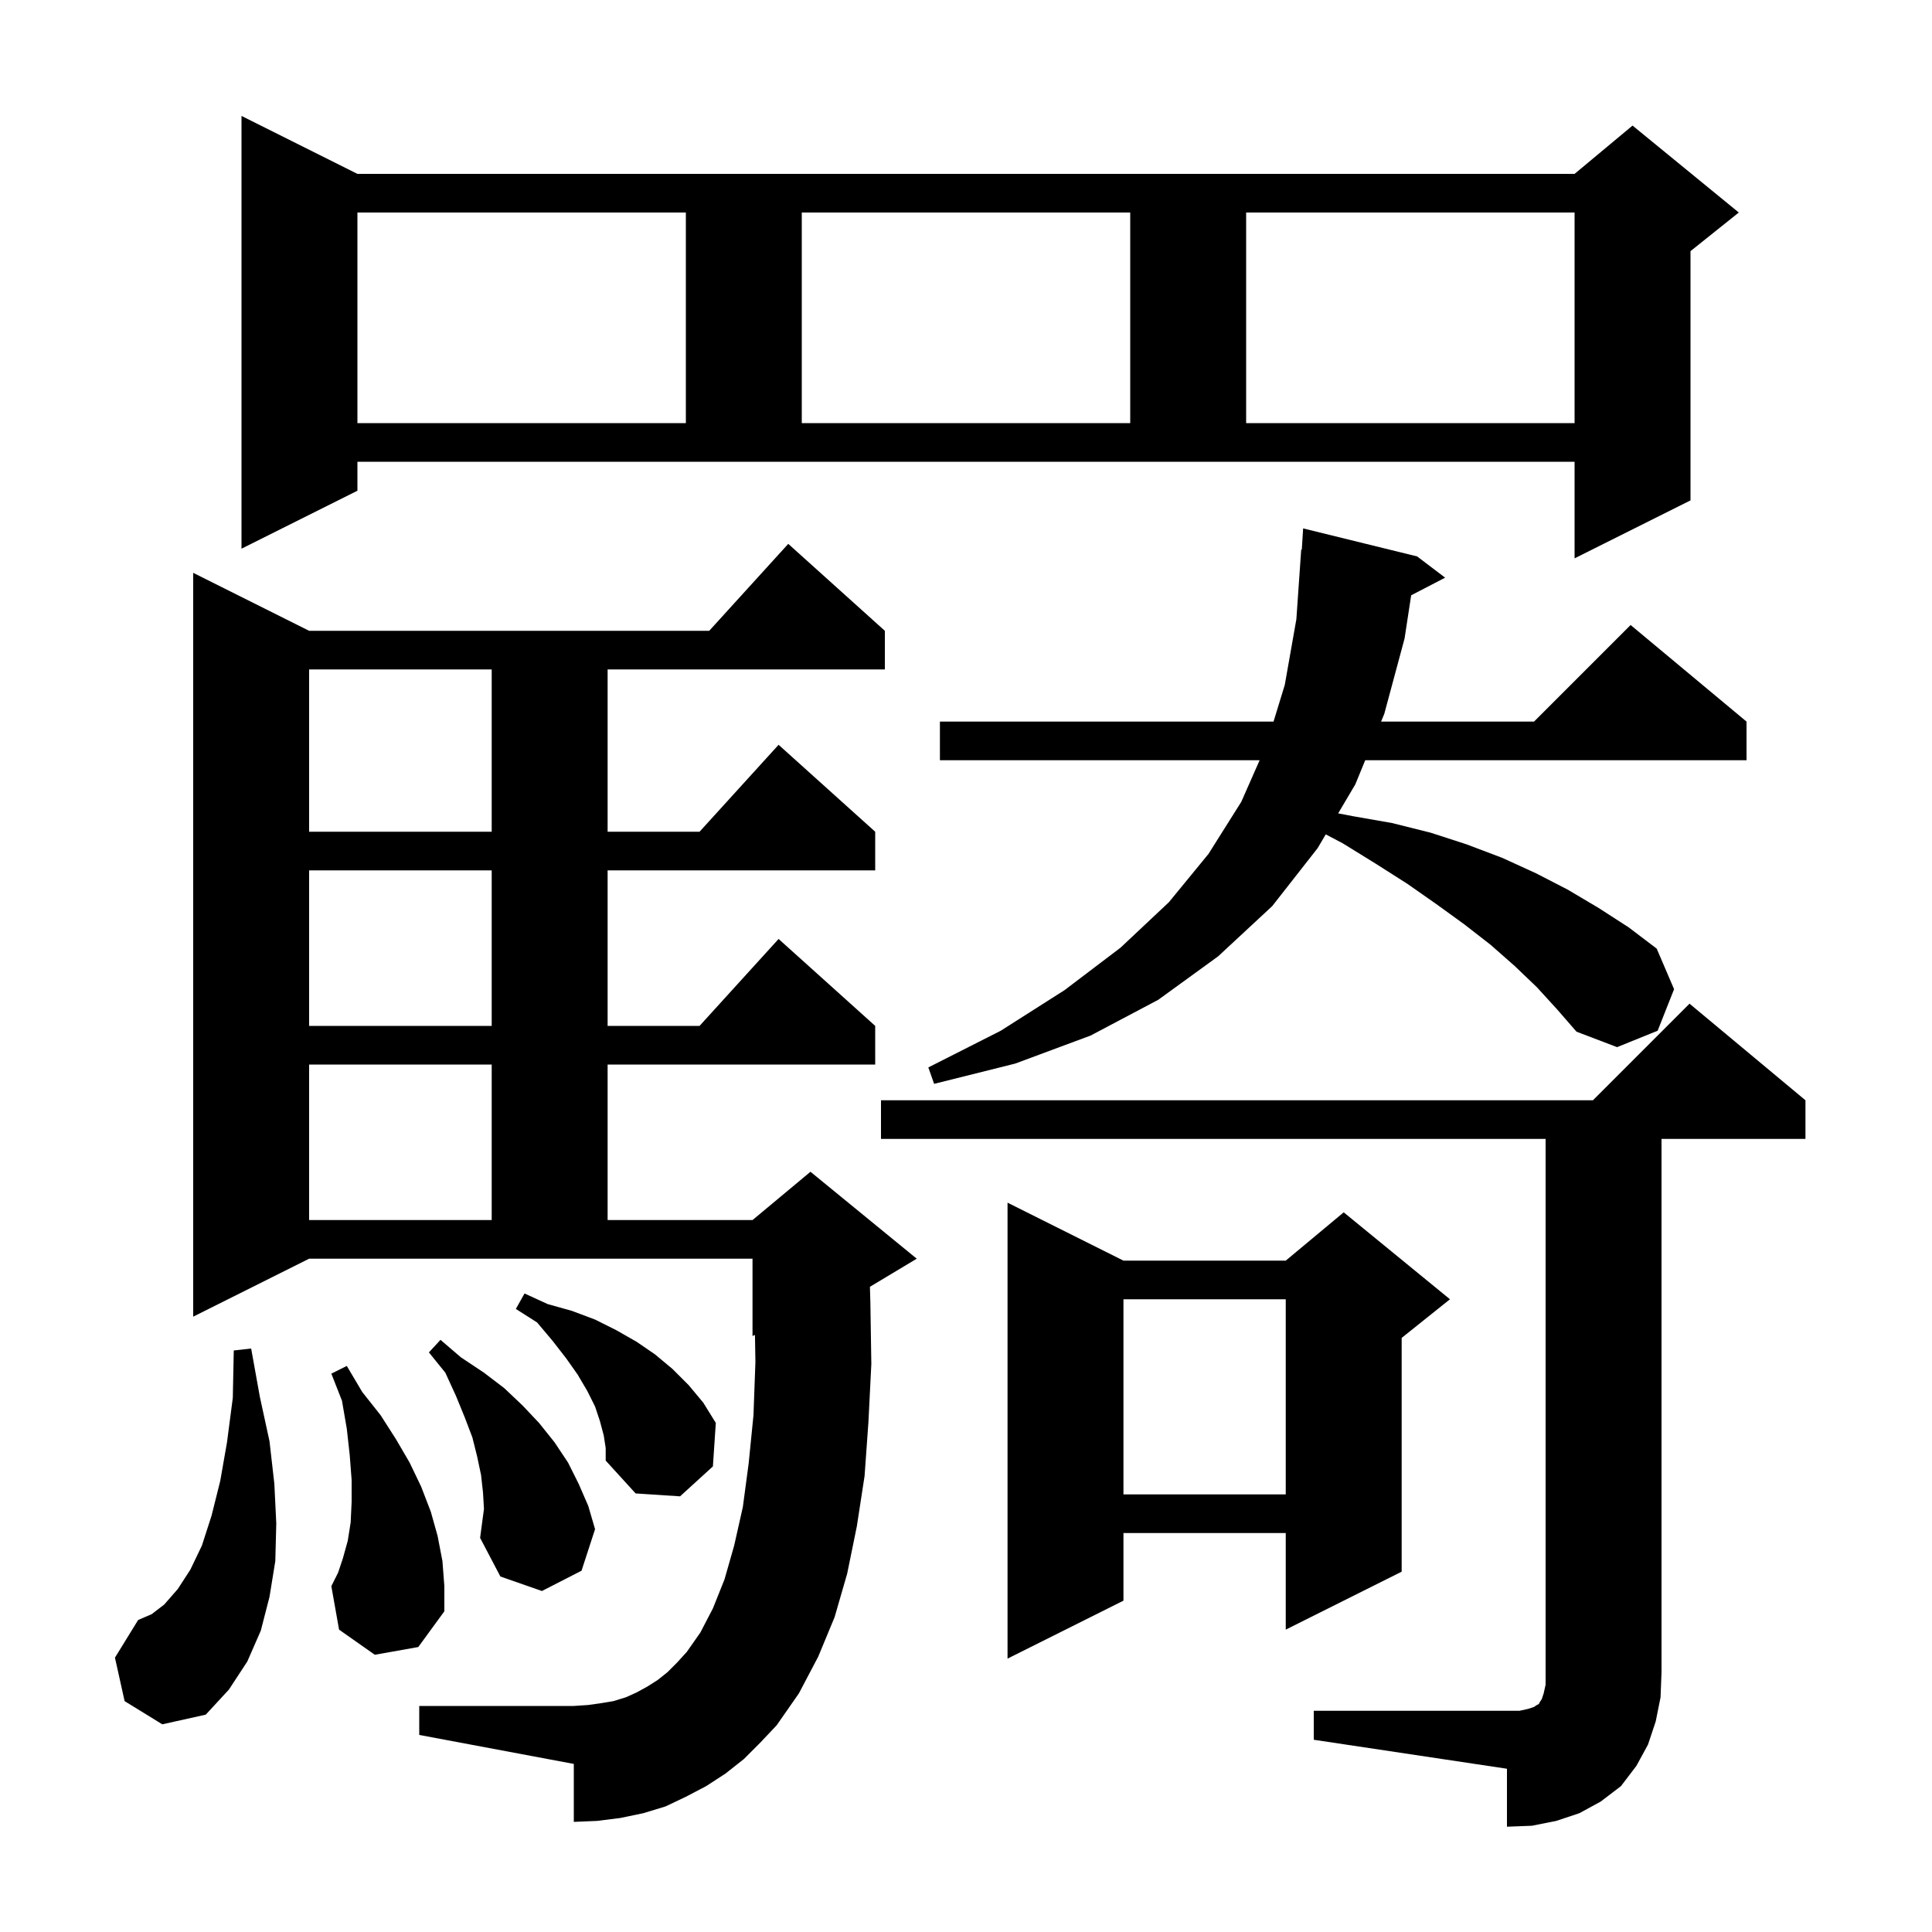 <svg xmlns="http://www.w3.org/2000/svg" xmlns:xlink="http://www.w3.org/1999/xlink" version="1.1" baseProfile="full" viewBox="0 0 200 200" width="200" height="200"><g fill="currentColor"><path d="M 136.0 177.1 L 157.3 177.1 L 158.2 176.9 L 158.8 176.7 L 159.1 176.5 L 159.3 176.4 L 159.4 176.2 L 159.6 175.9 L 159.8 175.3 L 160.0 174.4 L 160.0 117.9 L 91.2 117.9 L 91.2 113.9 L 164.9 113.9 L 174.9 103.9 L 186.9 113.9 L 186.9 117.9 L 172.0 117.9 L 172.0 173.1 L 171.9 175.7 L 171.4 178.2 L 170.6 180.6 L 169.4 182.8 L 167.8 184.9 L 165.7 186.5 L 163.5 187.7 L 161.1 188.5 L 158.6 189.0 L 156.0 189.1 L 156.0 183.1 L 136.0 180.1 Z M 77.0 182.1 L 75.1 183.6 L 73.1 184.9 L 71.0 186.0 L 68.9 187.0 L 66.6 187.7 L 64.2 188.2 L 61.8 188.5 L 59.4 188.6 L 59.4 182.6 L 43.4 179.6 L 43.4 176.6 L 59.4 176.6 L 60.9 176.5 L 62.3 176.3 L 63.5 176.1 L 64.8 175.7 L 65.9 175.2 L 67.0 174.6 L 68.1 173.9 L 69.1 173.1 L 70.1 172.1 L 71.1 171.0 L 72.5 169.0 L 73.8 166.5 L 75.0 163.5 L 76.0 160.0 L 76.9 156.0 L 77.5 151.5 L 78.0 146.5 L 78.2 141.0 L 78.153 138.194 L 77.9 138.3 L 77.9 130.3 L 32.0 130.3 L 20.0 136.3 L 20.0 59.3 L 32.0 65.3 L 73.418 65.3 L 81.6 56.3 L 91.6 65.3 L 91.6 69.3 L 62.9 69.3 L 62.9 86.1 L 72.418 86.1 L 80.6 77.1 L 90.6 86.1 L 90.6 90.1 L 62.9 90.1 L 62.9 106.2 L 72.418 106.2 L 80.6 97.2 L 90.6 106.2 L 90.6 110.2 L 62.9 110.2 L 62.9 126.3 L 77.9 126.3 L 83.9 121.3 L 94.9 130.3 L 90.054 133.208 L 90.1 134.8 L 90.2 141.2 L 89.9 147.2 L 89.5 152.8 L 88.7 158.0 L 87.7 162.9 L 86.4 167.4 L 84.7 171.5 L 82.7 175.3 L 80.4 178.6 L 78.7 180.4 Z M 12.9 176.1 L 11.9 171.6 L 14.3 167.7 L 15.7 167.1 L 17.0 166.1 L 18.4 164.5 L 19.7 162.5 L 20.9 160.0 L 21.9 156.9 L 22.8 153.3 L 23.5 149.3 L 24.1 144.7 L 24.2 139.8 L 26.0 139.6 L 26.9 144.6 L 27.9 149.2 L 28.4 153.6 L 28.6 157.7 L 28.5 161.6 L 27.9 165.3 L 27.0 168.8 L 25.6 172.0 L 23.7 174.9 L 21.3 177.5 L 16.8 178.5 Z M 116.3 130.5 L 133.1 130.5 L 139.1 125.5 L 150.1 134.5 L 145.1 138.5 L 145.1 162.7 L 133.1 168.7 L 133.1 158.7 L 116.3 158.7 L 116.3 165.7 L 104.3 171.7 L 104.3 124.5 Z M 38.8 171.3 L 35.1 168.7 L 34.3 164.2 L 35.0 162.8 L 35.5 161.3 L 36.0 159.5 L 36.3 157.6 L 36.4 155.5 L 36.4 153.2 L 36.2 150.6 L 35.9 147.9 L 35.4 145.0 L 34.3 142.2 L 35.9 141.4 L 37.5 144.1 L 39.4 146.5 L 41.0 149.0 L 42.4 151.4 L 43.6 153.9 L 44.6 156.5 L 45.3 159.0 L 45.8 161.6 L 46.0 164.2 L 46.0 166.8 L 43.3 170.5 Z M 50.0 154.5 L 49.8 152.7 L 49.4 150.8 L 48.9 148.8 L 48.1 146.7 L 47.2 144.5 L 46.1 142.1 L 44.4 140.0 L 45.6 138.7 L 47.7 140.5 L 50.1 142.1 L 52.2 143.7 L 54.1 145.5 L 55.8 147.3 L 57.4 149.3 L 58.8 151.4 L 59.9 153.6 L 60.9 155.9 L 61.6 158.3 L 60.2 162.6 L 56.1 164.7 L 51.8 163.2 L 49.7 159.2 L 50.1 156.2 Z M 62.5 148.6 L 62.1 147.1 L 61.6 145.6 L 60.8 144.0 L 59.8 142.3 L 58.6 140.6 L 57.2 138.8 L 55.6 136.9 L 53.4 135.5 L 54.3 133.9 L 56.7 135.0 L 59.2 135.7 L 61.6 136.6 L 63.8 137.7 L 65.9 138.9 L 67.8 140.2 L 69.6 141.7 L 71.3 143.4 L 72.8 145.2 L 74.1 147.3 L 73.8 151.8 L 70.4 154.9 L 65.8 154.6 L 62.7 151.2 L 62.7 149.9 Z M 116.3 134.5 L 116.3 154.7 L 133.1 154.7 L 133.1 134.5 Z M 32.0 110.2 L 32.0 126.3 L 50.9 126.3 L 50.9 110.2 Z M 159.1 102.2 L 156.8 100.0 L 154.3 97.8 L 151.6 95.7 L 148.7 93.6 L 145.7 91.5 L 142.4 89.4 L 139.0 87.3 L 137.243 86.373 L 136.4 87.8 L 131.7 93.8 L 126.1 99.0 L 119.9 103.5 L 112.9 107.2 L 105.1 110.1 L 96.7 112.2 L 96.1 110.5 L 103.6 106.7 L 110.2 102.5 L 116.0 98.1 L 121.0 93.4 L 125.1 88.4 L 128.5 83.0 L 130.395 78.7 L 97.3 78.7 L 97.3 74.7 L 131.835 74.7 L 133.0 70.9 L 134.2 64.1 L 134.7 56.9 L 134.762 56.904 L 134.9 54.7 L 146.7 57.6 L 149.6 59.8 L 146.084 61.625 L 145.4 66.1 L 143.3 73.9 L 142.971 74.7 L 158.8 74.7 L 168.8 64.7 L 180.8 74.7 L 180.8 78.7 L 141.327 78.7 L 140.3 81.2 L 138.527 84.2 L 140.1 84.5 L 144.1 85.2 L 148.1 86.2 L 151.8 87.4 L 155.5 88.8 L 159.0 90.4 L 162.3 92.1 L 165.5 94.0 L 168.6 96.0 L 171.5 98.2 L 173.3 102.4 L 171.6 106.7 L 167.4 108.4 L 163.2 106.8 L 161.2 104.5 Z M 32.0 90.1 L 32.0 106.2 L 50.9 106.2 L 50.9 90.1 Z M 32.0 69.3 L 32.0 86.1 L 50.9 86.1 L 50.9 69.3 Z M 37.0 50.8 L 25.0 56.8 L 25.0 12.0 L 37.0 18.0 L 163.0 18.0 L 169.0 13.0 L 180.0 22.0 L 175.0 26.0 L 175.0 51.8 L 163.0 57.8 L 163.0 47.8 L 37.0 47.8 Z M 37.0 22.0 L 37.0 43.8 L 71.0 43.8 L 71.0 22.0 Z M 83.0 22.0 L 83.0 43.8 L 117.0 43.8 L 117.0 22.0 Z M 129.0 22.0 L 129.0 43.8 L 163.0 43.8 L 163.0 22.0 Z "/></g></svg>